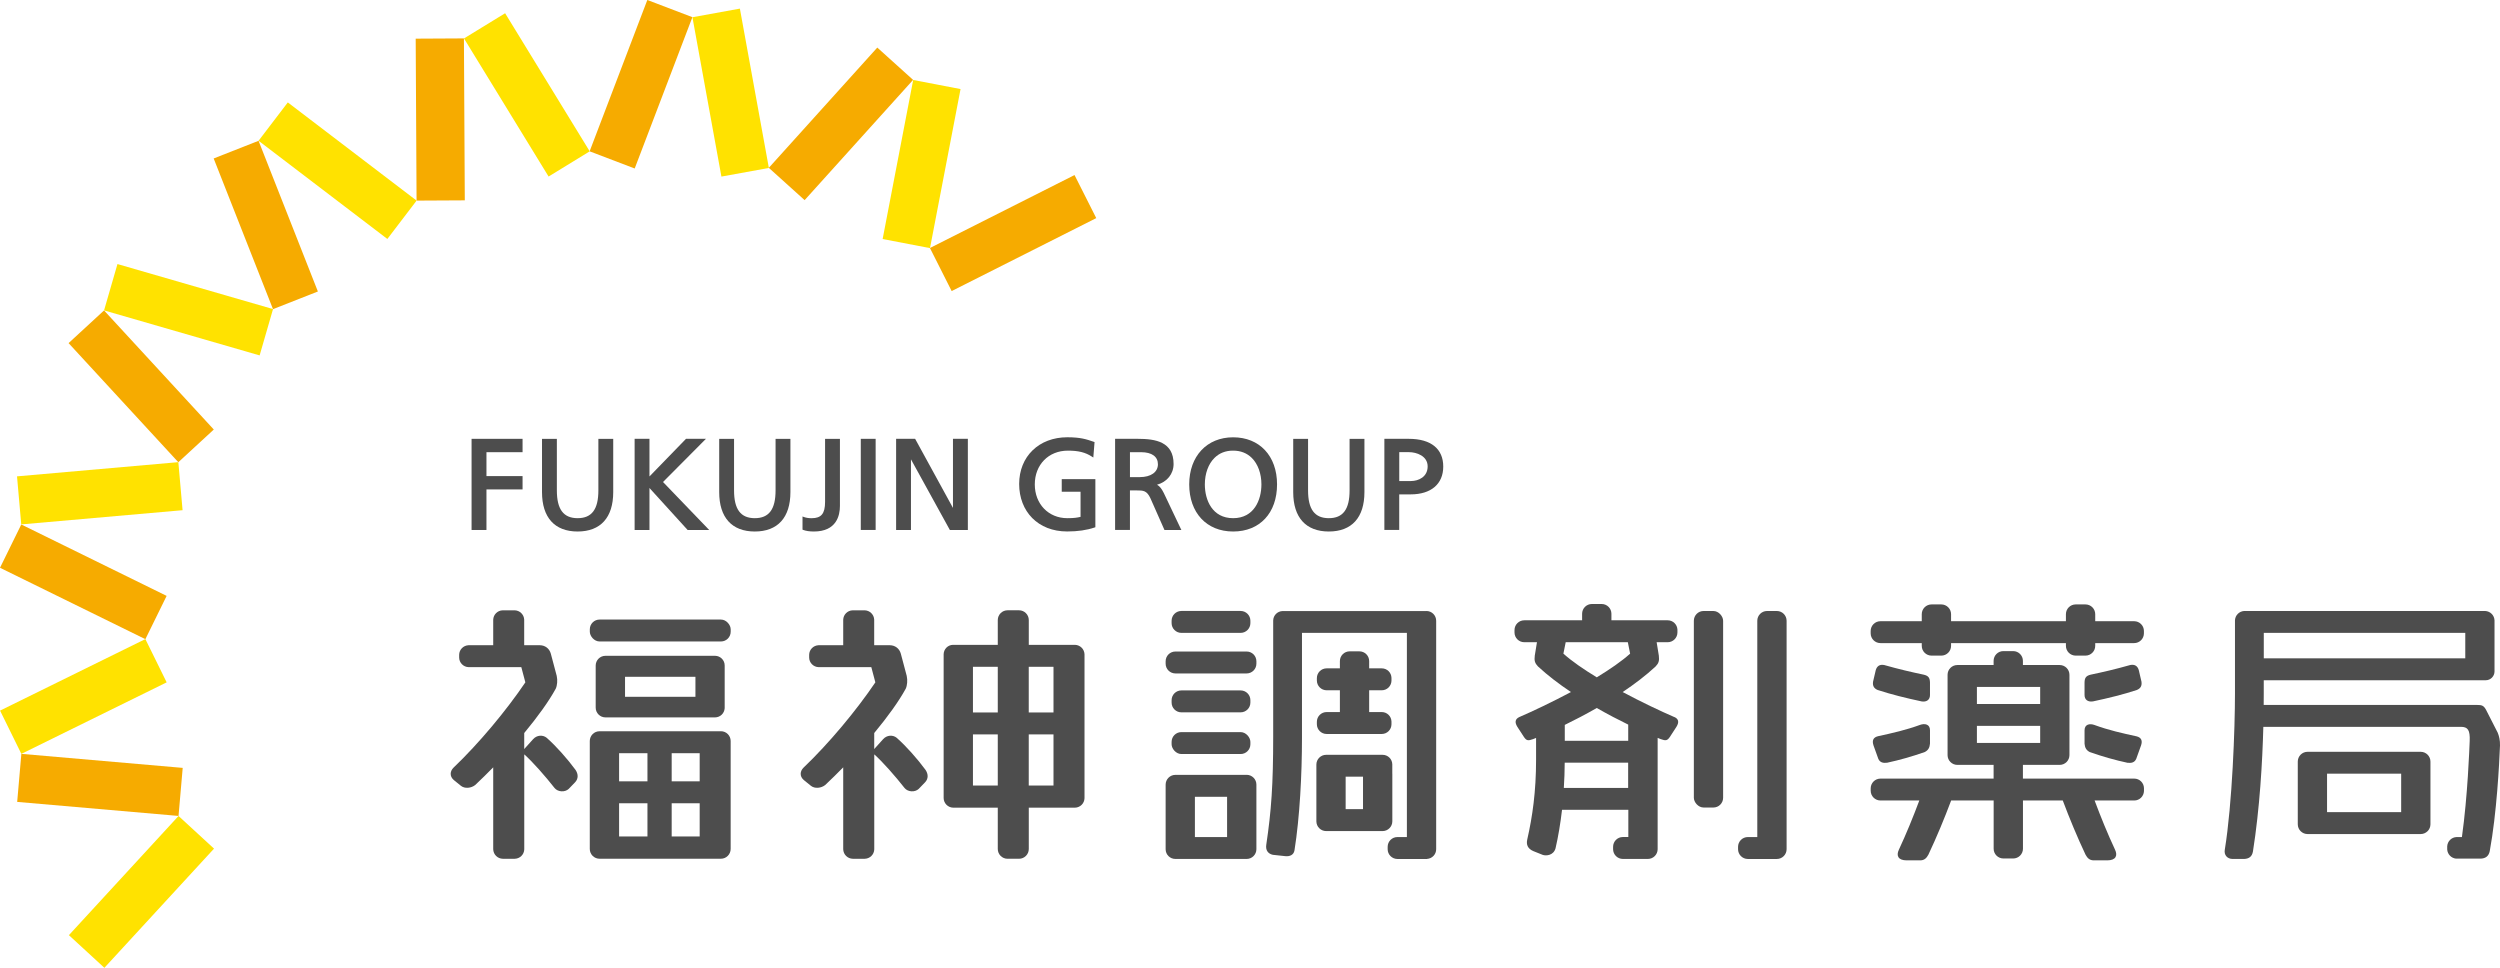 <?xml version="1.0" encoding="UTF-8"?><svg id="_レイヤー_2" xmlns="http://www.w3.org/2000/svg" viewBox="0 0 707 273.69"><defs><style>.cls-1{fill:#4d4d4d;}.cls-1,.cls-2,.cls-3{stroke-width:0px;}.cls-2{fill:#f6ab00;}.cls-3{fill:#ffe200;}</style></defs><g id="_レイヤー_1-2"><rect class="cls-3" x="17.11" y="245.4" width="45.8" height="13.64" transform="translate(-172.71 110.92) rotate(-47.39)"/><rect class="cls-2" x="21.45" y="199.08" width="13.64" height="45.8" transform="translate(-195.33 230.9) rotate(-85.03)"/><rect class="cls-3" x=".68" y="190.14" width="45.8" height="13.64" transform="translate(-84.57 30.67) rotate(-26.21)"/><rect class="cls-2" x="16.74" y="141.63" width="13.64" height="45.8" transform="translate(-134.5 113.15) rotate(-63.84)"/><rect class="cls-3" x="5.33" y="132.68" width="45.8" height="13.64" transform="translate(-12.13 3.01) rotate(-5.03)"/><rect class="cls-2" x="33.11" y="86.35" width="13.64" height="45.8" transform="translate(-63.47 55.97) rotate(-42.66)"/><rect class="cls-3" x="46.5" y="64.7" width="13.64" height="45.8" transform="translate(-45.65 114.46) rotate(-73.86)"/><rect class="cls-2" x="68.34" y="40.72" width="13.64" height="45.8" transform="translate(-18.08 31.96) rotate(-21.49)"/><rect class="cls-3" x="88.65" y="25.37" width="13.64" height="45.8" transform="translate(-.8 94.93) rotate(-52.68)"/><rect class="cls-2" x="117.68" y="10.9" width="13.64" height="45.8" transform="translate(-.18 .67) rotate(-.31)"/><rect class="cls-3" x="142.17" y="3.93" width="13.64" height="45.8" transform="translate(7.93 81.78) rotate(-31.49)"/><rect class="cls-2" x="158.38" y="17.01" width="45.8" height="13.64" transform="translate(94.43 184.72) rotate(-69.13)"/><rect class="cls-3" x="199.81" y="3.27" width="13.64" height="45.8" transform="translate(-1.35 37.42) rotate(-10.31)"/><rect class="cls-2" x="214.93" y="28.22" width="45.8" height="13.64" transform="translate(52.51 188.16) rotate(-47.95)"/><rect class="cls-3" x="237.72" y="39.56" width="45.8" height="13.64" transform="translate(165.93 293.59) rotate(-79.13)"/><rect class="cls-2" x="263.61" y="59.1" width="45.8" height="13.64" transform="translate(1.01 136.1) rotate(-26.77)"/><polygon class="cls-1" points="137.57 138.41 147.78 138.41 147.78 134.64 137.57 134.64 137.57 127.88 147.78 127.88 147.78 124.1 133.36 124.1 133.36 149.88 137.57 149.88 137.57 138.41"/><path class="cls-1" d="M163.35,150.31c6.5,0,10.07-3.96,10.07-11.15v-15.05h-4.2v14.58c0,5.36-1.87,7.85-5.87,7.85s-5.87-2.5-5.87-7.85v-14.58h-4.2v15.05c0,7.19,3.58,11.15,10.07,11.15Z"/><polygon class="cls-1" points="183.67 138.01 194.46 149.88 200.56 149.88 187.5 136.31 199.64 124.1 194 124.1 183.67 134.74 183.67 124.1 179.47 124.1 179.47 149.88 183.67 149.88 183.67 138.01"/><path class="cls-1" d="M219.33,138.69c0,5.36-1.87,7.85-5.87,7.85s-5.87-2.5-5.87-7.85v-14.58h-4.2v15.05c0,7.19,3.58,11.15,10.07,11.15s10.07-3.96,10.07-11.15v-15.05h-4.2v14.58Z"/><path class="cls-1" d="M230.16,150.31c6.41,0,7.37-4.53,7.37-7.22v-18.98h-4.2v17.83c0,3.32-1.07,4.61-3.81,4.61-.83,0-1.54-.11-2.17-.34l-.4-.15v3.73l.19.07c.78.3,1.82.45,3.03.45Z"/><rect class="cls-1" x="243.43" y="124.1" width="4.2" height="25.77"/><polygon class="cls-1" points="257.62 129.9 268.62 149.88 273.71 149.88 273.71 124.1 269.5 124.1 269.5 143.64 258.8 124.1 253.42 124.1 253.42 149.88 257.62 149.88 257.62 129.9"/><path class="cls-1" d="M300.28,139.06h5.3v7.11c-.07.01-.13.03-.2.04-.73.16-1.49.33-3.55.33-5.32,0-9.19-4.02-9.19-9.55s3.85-9.55,9.37-9.55c2.97,0,4.93.49,6.76,1.68l.42.27.35-4.37-.22-.08c-2.07-.71-3.71-1.28-7.49-1.28-8.01,0-13.61,5.43-13.61,13.21s5.33,13.43,13.57,13.43c3,0,5.55-.37,7.78-1.13l.2-.07v-13.6h-9.51v3.55Z"/><path class="cls-1" d="M334.09,149.88l-4.97-10.46c-.64-1.26-1.14-1.9-1.91-2.34,2.83-.78,4.68-3.06,4.68-5.86,0-6.27-5.09-7.12-10.07-7.12h-6.47v25.77h4.2v-11.18h1.87c1.88,0,2.91,0,3.95,2.28l3.94,8.91h4.78ZM322.32,134.93h-2.77v-7.05h3.16c3.02,0,4.75,1.25,4.75,3.42s-1.92,3.63-5.15,3.63Z"/><path class="cls-1" d="M348.73,150.31c7.54,0,12.42-5.23,12.42-13.32s-4.99-13.32-12.42-13.32-12.42,5.35-12.42,13.32,4.87,13.32,12.42,13.32ZM343.45,129.5c1.37-1.36,3.13-2.06,5.22-2.06.02,0,.04,0,.06,0,2.11,0,3.89.68,5.28,2.06,1.73,1.71,2.72,4.45,2.72,7.49,0,4.41-2.09,9.55-8,9.55s-8-5.14-8-9.55c0-3.05.99-5.78,2.72-7.49Z"/><path class="cls-1" d="M375.79,150.31c6.5,0,10.07-3.96,10.07-11.15v-15.05h-4.2v14.58c0,5.36-1.87,7.85-5.87,7.85s-5.87-2.5-5.87-7.85v-14.58h-4.2v15.05c0,7.19,3.58,11.15,10.07,11.15Z"/><path class="cls-1" d="M398.4,124.1h-6.9v25.77h4.2v-10.06h3.24c5.77,0,9.21-2.94,9.21-7.87s-3.37-7.84-9.75-7.84ZM398.98,136.04h-3.27v-8.17h2.77c2.11,0,5.26,1.07,5.26,4.03s-2.56,4.14-4.75,4.14Z"/><path class="cls-1" d="M202.2,202.88c1.47,0,2.66-1.15,2.74-2.61v-12.08c0-1.51-1.23-2.73-2.74-2.73h-30.98c-1.52,0-2.76,1.24-2.76,2.76v11.9c0,1.52,1.24,2.76,2.76,2.76h30.98ZM176.76,191.4h19.91v5.66h-19.91v-5.66Z"/><rect class="cls-1" x="166.8" y="175.21" width="39.84" height="6.2" rx="2.76" ry="2.76"/><path class="cls-1" d="M203.87,206.8h-34.32c-1.52,0-2.76,1.24-2.76,2.76v30.53c0,1.52,1.24,2.76,2.76,2.76h34.32c1.52,0,2.75-1.23,2.76-2.75v-30.55c0-1.52-1.23-2.76-2.76-2.76ZM183.1,236.56h-8.02v-9.39h8.02v9.39ZM183.1,220.97h-8.02v-7.96h8.02v7.96ZM197.87,236.56h-7.92v-9.39h7.92v9.39ZM197.87,220.97h-7.92v-7.96h7.92v7.96Z"/><path class="cls-1" d="M154.61,208.65c-1.16-.93-2.82-.74-3.83.37l-2.53,2.81v-4.53c3.86-4.65,6.99-9.02,8.91-12.53.42-.88.56-2.41.28-3.63l-1.67-6.29c-.41-1.46-1.61-2.36-3.09-2.38h-4.44v-7.26c-.08-1.42-1.22-2.55-2.64-2.61h-3.45c-1.45.04-2.62,1.2-2.67,2.65v7.22h-6.98c-1.46.06-2.63,1.24-2.65,2.71v.75c0,1.49,1.2,2.7,2.68,2.74h14.9l1.14,4.3c-5.31,7.87-13.04,17.18-20.33,24.14-.96.95-1.17,2.41.1,3.49l2.01,1.63c1.08.87,2.91.68,4.05-.24,1.73-1.63,3.43-3.3,5.08-4.99v23.17c.04,1.48,1.23,2.66,2.71,2.69h3.39c1.46-.04,2.63-1.2,2.68-2.66v-26.87c2.45,2.2,5.89,6.11,8.58,9.53.92,1.13,2.91,1.25,3.98.25l1.86-1.93c.91-1.01.86-2.27.09-3.44-2.3-3.14-5.53-6.77-8.16-9.08Z"/><path class="cls-1" d="M253.59,208.65c-1.16-.93-2.82-.74-3.83.37l-2.53,2.81v-4.53c3.86-4.65,6.99-9.02,8.91-12.53.42-.88.56-2.41.28-3.63l-1.67-6.29c-.41-1.46-1.61-2.36-3.09-2.38h-4.44v-7.26c-.08-1.42-1.22-2.55-2.64-2.61h-3.45c-1.45.04-2.62,1.2-2.67,2.65v7.22h-6.98c-1.46.06-2.63,1.24-2.65,2.71v.75c0,1.49,1.2,2.7,2.68,2.74h14.9l1.14,4.3c-5.31,7.87-13.04,17.18-20.33,24.14-.96.95-1.17,2.41.1,3.49l2.01,1.63c1.08.87,2.91.68,4.05-.24,1.73-1.63,3.43-3.3,5.08-4.99v23.17c.04,1.48,1.23,2.66,2.71,2.69h3.39c1.46-.04,2.63-1.2,2.68-2.66v-26.87c2.45,2.2,5.89,6.11,8.58,9.53.92,1.13,2.91,1.25,3.98.25l1.86-1.93c.91-1.01.86-2.27.09-3.44-2.3-3.14-5.53-6.77-8.16-9.08Z"/><path class="cls-1" d="M306.7,185.02c-.06-1.45-1.22-2.61-2.68-2.66h-13.08v-7.01c0-1.52-1.24-2.76-2.76-2.76h-3.25c-1.52,0-2.76,1.24-2.76,2.76v7.01h-12.69c-1.43.04-2.57,1.19-2.62,2.62v40.71c.02,1.48,1.21,2.68,2.69,2.72h12.62v11.69c0,1.52,1.24,2.76,2.76,2.76h3.25c1.52,0,2.76-1.24,2.76-2.76v-11.69h13.06c1.48-.03,2.67-1.22,2.7-2.69v-3.57s0,0,0,0v-37.12ZM282.17,222.14h-7.02v-14.46h7.02v14.46ZM282.17,201.49h-7.02v-12.92h7.02v12.92ZM297.93,222.14h-7v-14.46h7v14.46ZM297.93,201.49h-7v-12.92h7v12.92Z"/><path class="cls-1" d="M502.49,172.79h-2.77c-1.52,0-2.76,1.24-2.76,2.76v61.17h-2.68c-1.52,0-2.76,1.24-2.76,2.76v.68c0,1.52,1.24,2.76,2.76,2.76h8.21c1.52,0,2.76-1.24,2.76-2.76v-64.61c0-1.52-1.24-2.76-2.76-2.76Z"/><rect class="cls-1" x="479.02" y="172.79" width="8.28" height="55.58" rx="2.76" ry="2.76"/><path class="cls-1" d="M473.55,202.81c-3.95-1.71-9.32-4.25-14.66-7.1,3.39-2.27,6.6-4.71,9.33-7.25.86-.9,1.07-1.61.9-3.03l-.62-3.81h3.12c1.52,0,2.76-1.24,2.76-2.76v-.79c-.06-1.47-1.26-2.65-2.75-2.65h-15.92v-1.85c0-1.52-1.24-2.76-2.76-2.76h-2.77c-1.52,0-2.76,1.24-2.76,2.76v1.85h-16.36c-1.52,0-2.76,1.24-2.76,2.76v.68c0,1.52,1.24,2.76,2.76,2.76h3.59l-.62,3.81c-.18,1.42.04,2.13.9,3.03,2.73,2.54,5.94,4.98,9.33,7.25-5.35,2.85-10.71,5.39-14.66,7.1-1.1.56-1.3,1.42-.5,2.73l1.87,2.88c.7,1.01,1.1,1.15,2.6.6.26-.11.55-.23.83-.34v6.12c0,9.11-1.02,16.11-2.5,22.63-.31,1.42.11,2.57,1.71,3.26l2.67,1.07c.98.34,3.05.16,3.62-1.84.78-3.37,1.39-7.05,1.84-10.91h18.75v7.7h-1.55c-1.52,0-2.76,1.24-2.76,2.76v.68c0,1.52,1.24,2.76,2.76,2.76h7.08c1.52,0,2.76-1.24,2.76-2.76v-31.48c.28.12.58.24.85.35,1.49.55,1.9.4,2.6-.6l1.87-2.88c.8-1.31.6-2.17-.5-2.73ZM442.13,184.85l.65-3.23h17.57l.65,3.23c-2.4,2.16-5.74,4.45-9.43,6.7-3.7-2.25-7.04-4.54-9.44-6.7ZM460.45,222.82h-18.2c.15-2.35.24-4.73.25-7.13h17.94v7.13ZM460.45,209.49h-17.93v-4.49c2.88-1.4,5.95-3.01,9.05-4.78,3.04,1.74,6.05,3.32,8.89,4.7v4.57Z"/><path class="cls-1" d="M684.57,212.61h-32c-1.52,0-2.76,1.24-2.76,2.76v17.74c0,1.52,1.24,2.76,2.76,2.76h32c1.52,0,2.76-1.24,2.76-2.76v-17.74c0-1.52-1.24-2.76-2.76-2.76ZM679.05,229.67h-20.96v-10.87h20.96v10.87Z"/><path class="cls-1" d="M706.32,207.14l-3.23-6.33c-.67-1.28-1.22-1.45-2.53-1.45h-60.39c.01-1.11.02-2.17.02-3.13v-3.86h62.81c1.33,0,2.45-1.13,2.45-2.48v-14.45c-.06-1.44-1.2-2.58-2.63-2.65h-68.2c-1.39.1-2.49,1.21-2.57,2.6v20.84c0,9.55-.75,31.03-2.88,44.07-.27,1.5.71,2.58,2.15,2.61h3.38c1.29-.08,2.16-.62,2.43-2.1,1.93-12.24,2.68-25.31,2.94-35.26h55.86c1.98,0,2.62.9,2.5,3.98-.09,2.09-.56,15.51-2.2,27.19h-1.5c-1.43.05-2.58,1.18-2.66,2.61v.9c.09,1.37,1.15,2.46,2.51,2.59h6.89c1.43-.03,2.33-.68,2.63-2.11,1.98-10.8,2.69-24.59,2.9-29.89.04-1.48-.26-2.68-.67-3.68ZM640.2,178.97h56.98v7.21h-56.98v-7.21Z"/><path class="cls-1" d="M403.39,172.79c1.52,0,2.76,1.23,2.76,2.76v64.61c0,1.46-1.14,2.65-2.58,2.74v.02h-8.38c-1.52,0-2.76-1.24-2.76-2.76v-.68c0-1.52,1.23-2.76,2.76-2.76h2.68v-57.74h-29.67v29.78c0,10.12-.62,22.36-2.12,31.72-.21,1.29-1.32,1.78-2.6,1.64l-3.53-.38c-1.33-.29-2.08-1.28-1.85-2.82,1.44-9.65,1.96-17.08,1.96-30.63v-32.85c.05-1.42,1.18-2.56,2.6-2.63h40.73Z"/><path class="cls-1" d="M393.75,232.26v-13.47h-.01v-2.64c-.03-1.49-1.24-2.69-2.75-2.69h-15.96c-1.52,0-2.76,1.24-2.76,2.76v16.05c0,1.52,1.24,2.76,2.76,2.76h15.96c1.52,0,2.76-1.24,2.76-2.76M385.46,228.83h-4.91v-9.18h4.91v9.18Z"/><path class="cls-1" d="M375.17,201.37c-1.52,0-2.76,1.23-2.76,2.76v.68c0,1.52,1.24,2.76,2.76,2.76h15.58c1.52,0,2.75-1.22,2.76-2.74v-.78c-.04-1.49-1.25-2.68-2.75-2.68h-3.56v-6.16h3.56c1.49,0,2.69-1.18,2.75-2.66v-.86c-.04-1.49-1.25-2.68-2.75-2.68h-3.56v-2.05c0-1.52-1.23-2.76-2.76-2.76h-2.76c-1.52,0-2.76,1.24-2.76,2.76v2.05h-3.75c-1.52,0-2.76,1.24-2.76,2.76v.68c0,1.52,1.24,2.76,2.76,2.76h3.75v6.16h-3.75Z"/><path class="cls-1" d="M334.09,201.45h16.76c1.52,0,2.76-1.24,2.76-2.76v-.68c0-1.52-1.24-2.76-2.76-2.76h-16.76c-1.52,0-2.76,1.24-2.76,2.76v.68c0,1.52,1.23,2.76,2.76,2.76"/><path class="cls-1" d="M352.55,184.25h-20.15c-1.52,0-2.76,1.23-2.76,2.76v.68c0,1.52,1.24,2.76,2.76,2.76h20.15c1.52,0,2.76-1.24,2.76-2.76v-.68c0-1.52-1.23-2.76-2.76-2.76"/><path class="cls-1" d="M334.09,172.78h16.76c1.52,0,2.76,1.24,2.76,2.76v.68c0,1.52-1.24,2.76-2.76,2.76h-16.76c-1.52,0-2.76-1.24-2.76-2.76v-.68c0-1.52,1.24-2.76,2.76-2.76Z"/><rect class="cls-1" x="331.33" y="207.04" width="22.28" height="6.2" rx="2.76" ry="2.76"/><path class="cls-1" d="M352.55,219.13h-20.15c-1.52,0-2.76,1.24-2.76,2.76v18.28c0,1.52,1.24,2.74,2.76,2.74h20.15c1.52,0,2.76-1.23,2.76-2.76v-18.27c0-1.52-1.24-2.76-2.76-2.76M347.02,236.72h-9.1v-11.39h9.1v11.39Z"/><path class="cls-1" d="M603.54,220.19h-31.46v-3.88h10.4c1.52,0,2.76-1.24,2.76-2.76v-22.72c0-1.52-1.24-2.76-2.76-2.76h-10.4v-1.18c0-1.52-1.24-2.76-2.76-2.76h-2.77c-1.52,0-2.76,1.24-2.76,2.76v1.18h-10.26c-1.52,0-2.76,1.24-2.76,2.76v22.72c0,1.52,1.24,2.76,2.76,2.76h10.26v3.88h-32c-1.52,0-2.76,1.24-2.76,2.76v.67c0,1.52,1.24,2.76,2.76,2.76h10.99c-1.76,4.71-3.65,9.34-5.79,13.94-.79,1.68-.19,2.99,2.22,2.99h3.93c1.11-.05,1.69-.67,2.2-1.6,2.38-5.05,4.52-10.22,6.44-15.33h12.02v13.64c0,1.52,1.24,2.76,2.76,2.76h2.77c1.52,0,2.76-1.24,2.76-2.76v-13.64h11.26c1.92,5.11,4.06,10.28,6.44,15.33.51.93,1.09,1.54,2.2,1.6h3.93c2.41,0,3.01-1.31,2.22-2.99-2.15-4.6-4.03-9.23-5.79-13.94h11.21c1.49,0,2.69-1.18,2.75-2.66v-.85c-.04-1.49-1.25-2.68-2.75-2.68ZM559.07,194.26h17.89v4.83h-17.89v-4.83ZM559.07,210.11v-4.83h17.89v4.83h-17.89Z"/><path class="cls-1" d="M529.81,210.76l1.37,3.82c.46,1.08,1.42,1.26,2.5,1.12,3.43-.74,7-1.74,10.65-3.03.98-.5,1.38-1.26,1.47-2.37v-3.8c0-1.72-1.49-1.96-2.76-1.52-4.09,1.49-7.86,2.33-11.94,3.22-1.38.34-1.72,1.25-1.29,2.54Z"/><path class="cls-1" d="M589.51,210.31c.09,1.11.49,1.87,1.47,2.37,3.65,1.29,7.22,2.29,10.65,3.03,1.08.14,2.04-.04,2.5-1.12l1.37-3.82c.43-1.29.09-2.2-1.29-2.54-4.08-.89-7.85-1.72-11.94-3.22-1.27-.45-2.76-.21-2.76,1.52v3.8Z"/><path class="cls-1" d="M603.54,175.68h-11.01v-1.99c0-1.52-1.24-2.76-2.76-2.76h-2.77c-1.52,0-2.76,1.24-2.76,2.76v1.99h-32.48v-1.99c0-1.52-1.24-2.76-2.76-2.76h-2.77c-1.52,0-2.76,1.24-2.76,2.76v1.99h-11.69c-1.52,0-2.76,1.24-2.76,2.76v.67c0,1.52,1.24,2.76,2.76,2.76h11.69v.78c0,1.52,1.24,2.76,2.76,2.76h2.77c1.52,0,2.76-1.24,2.76-2.76v-.78h32.48v.78c0,1.52,1.24,2.76,2.76,2.76h2.77c1.52,0,2.76-1.24,2.76-2.76v-.78h11.01c1.52,0,2.76-1.24,2.76-2.76v-.67c0-1.52-1.24-2.76-2.76-2.76Z"/><path class="cls-1" d="M531.04,195.14c3.83,1.25,7.85,2.25,12.44,3.23,1.36.2,2.32-.47,2.32-1.81v-3.53c-.04-1.26-.35-1.9-1.76-2.23-3.33-.7-6.97-1.53-11.18-2.73-1.28-.25-2.05.3-2.39,1.42l-.77,3.3c-.18,1.3.37,1.94,1.34,2.36Z"/><path class="cls-1" d="M591.83,198.37c4.59-.98,8.62-1.98,12.44-3.23.98-.41,1.52-1.05,1.34-2.36l-.77-3.3c-.34-1.12-1.11-1.66-2.39-1.42-4.21,1.2-7.85,2.03-11.18,2.73-1.41.33-1.73.97-1.76,2.23v3.53c0,1.34.96,2.01,2.32,1.81Z"/></g></svg>